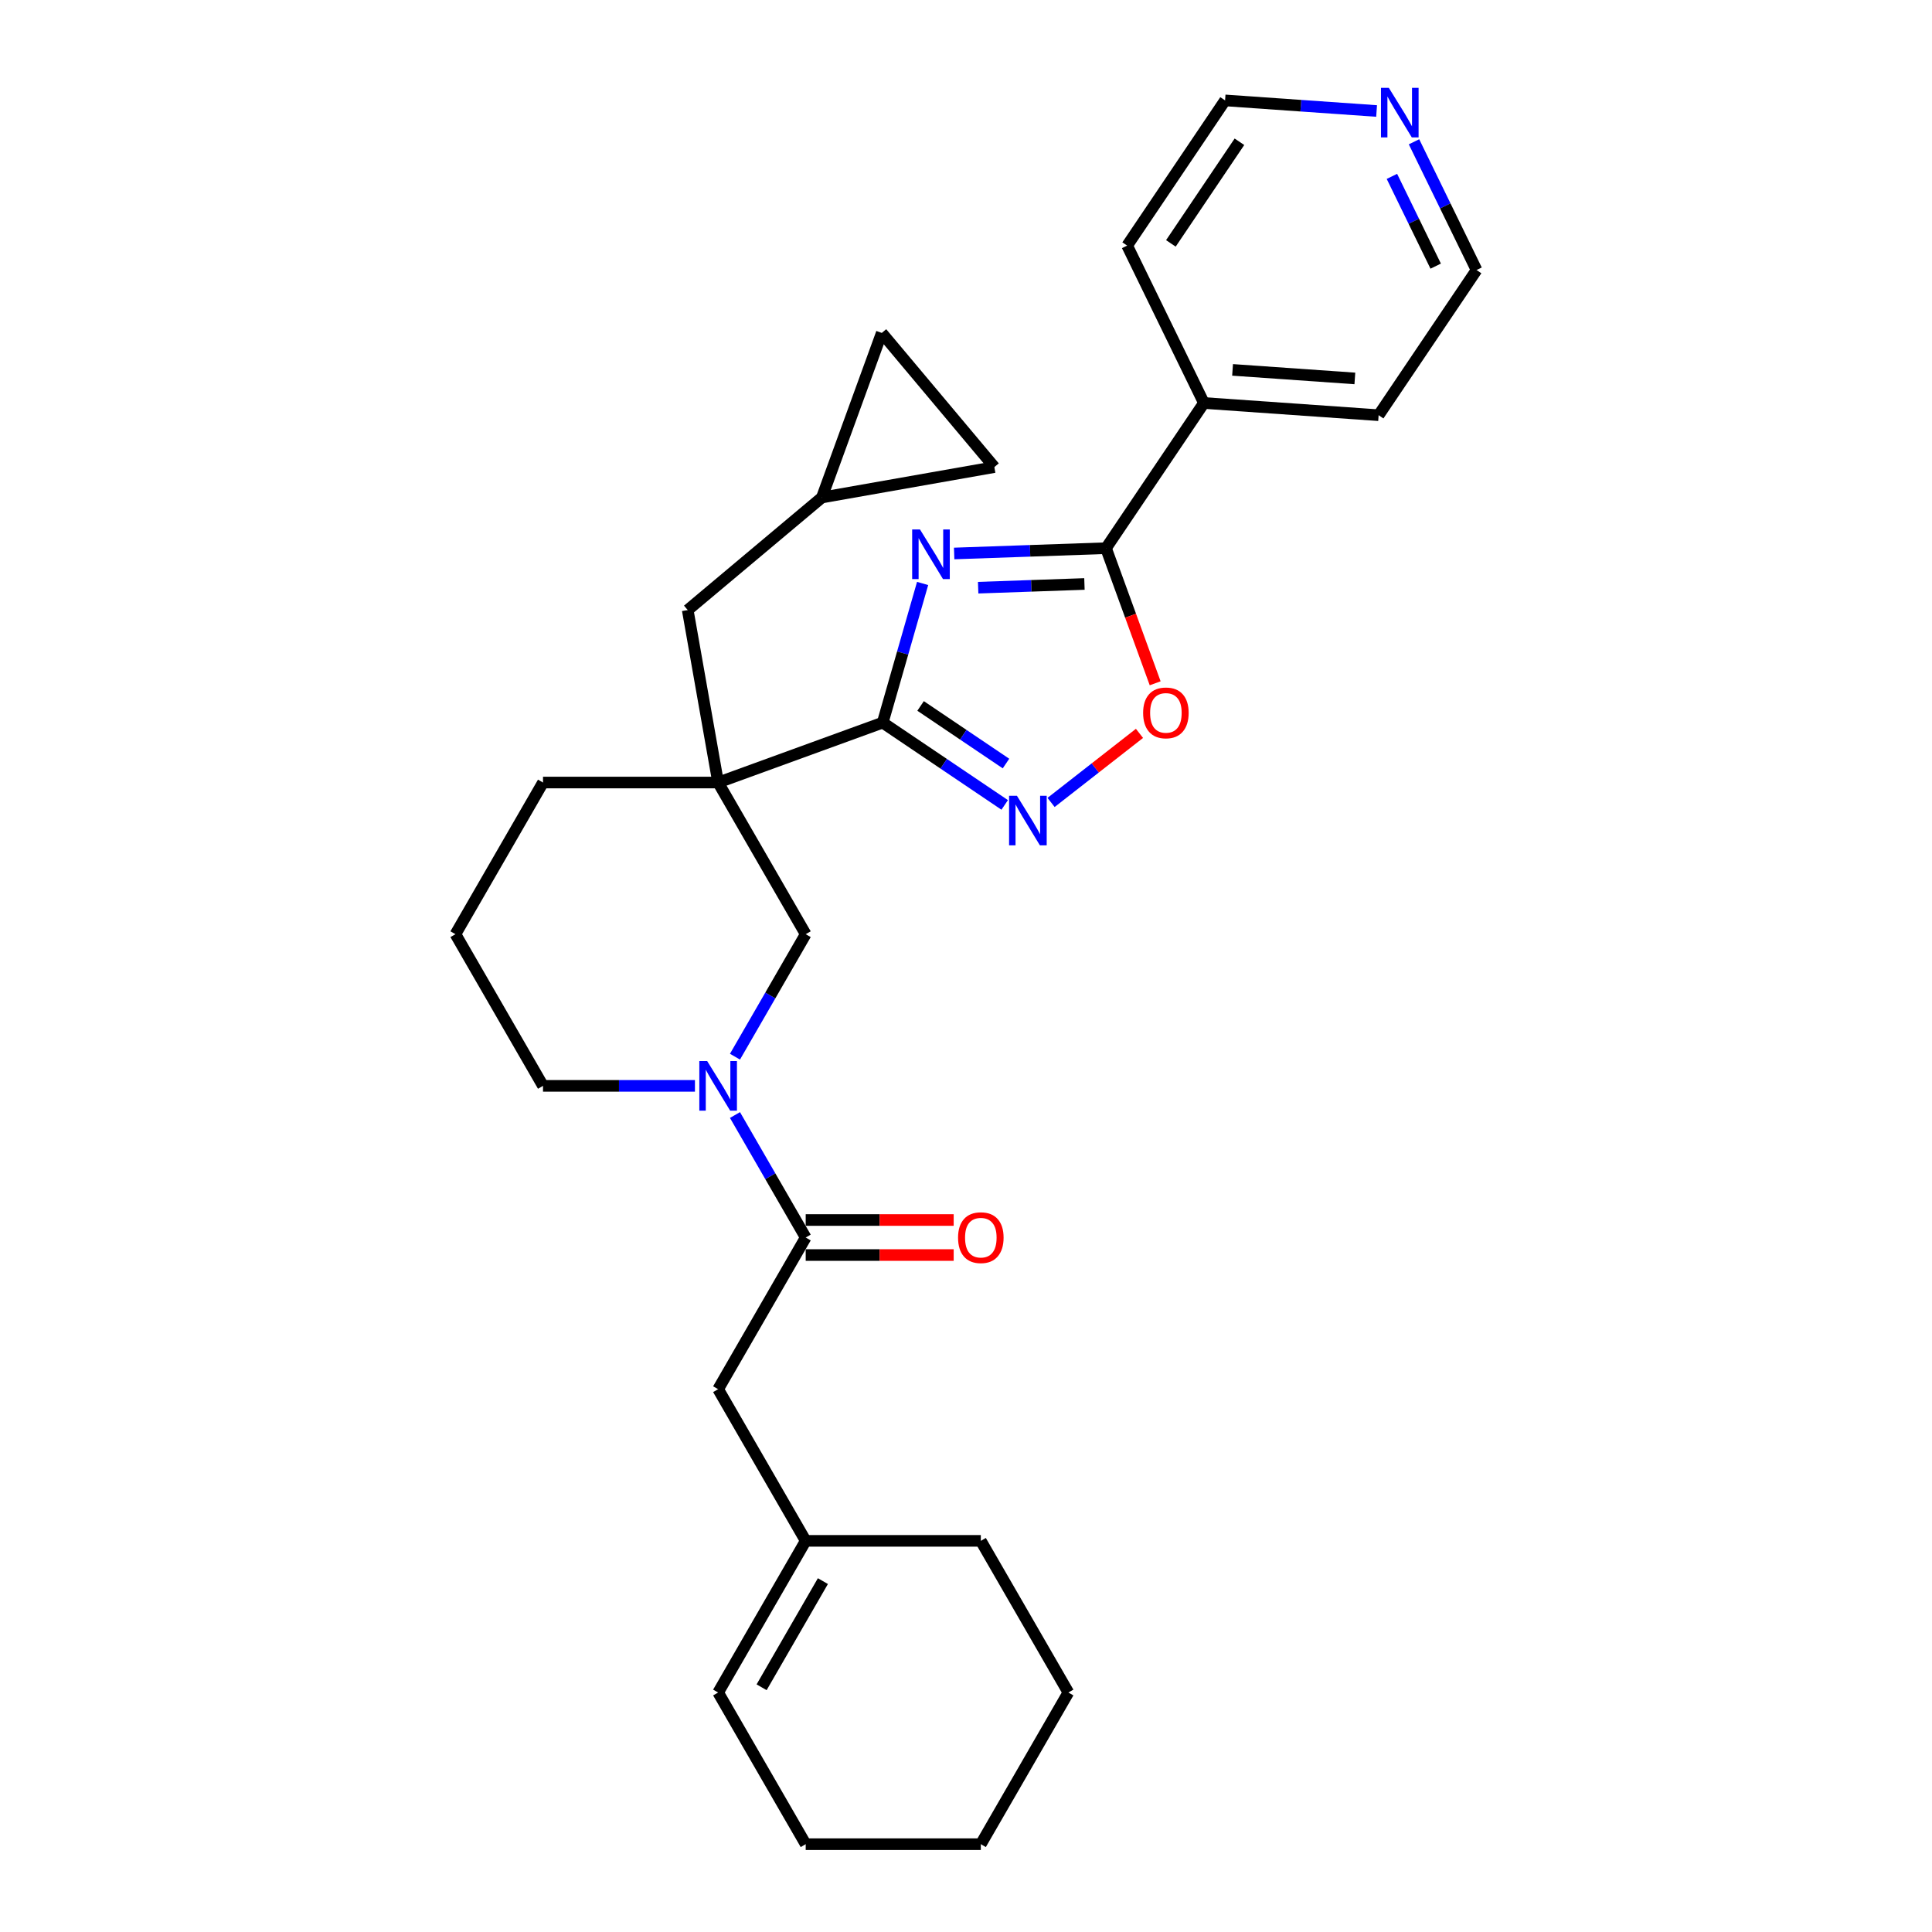 <?xml version='1.0' encoding='iso-8859-1'?>
<svg version='1.1' baseProfile='full'
              xmlns='http://www.w3.org/2000/svg'
                      xmlns:rdkit='http://www.rdkit.org/xml'
                      xmlns:xlink='http://www.w3.org/1999/xlink'
                  xml:space='preserve'
width='1000px' height='1000px' viewBox='0 0 1000 1000'>
<!-- END OF HEADER -->
<rect style='opacity:1.0;fill:#FFFFFF;stroke:none' width='1000' height='1000' x='0' y='0'> </rect>
<path class='bond-0' d='M 477.54,302.001 L 467.213,338.017' style='fill:none;fill-rule:evenodd;stroke:#0000FF;stroke-width:6px;stroke-linecap:butt;stroke-linejoin:miter;stroke-opacity:1' />
<path class='bond-0' d='M 467.213,338.017 L 456.885,374.033' style='fill:none;fill-rule:evenodd;stroke:#000000;stroke-width:6px;stroke-linecap:butt;stroke-linejoin:miter;stroke-opacity:1' />
<path class='bond-2' d='M 493.872,286.48 L 533.166,285.108' style='fill:none;fill-rule:evenodd;stroke:#0000FF;stroke-width:6px;stroke-linecap:butt;stroke-linejoin:miter;stroke-opacity:1' />
<path class='bond-2' d='M 533.166,285.108 L 572.461,283.736' style='fill:none;fill-rule:evenodd;stroke:#000000;stroke-width:6px;stroke-linecap:butt;stroke-linejoin:miter;stroke-opacity:1' />
<path class='bond-2' d='M 506.293,304.186 L 533.799,303.226' style='fill:none;fill-rule:evenodd;stroke:#0000FF;stroke-width:6px;stroke-linecap:butt;stroke-linejoin:miter;stroke-opacity:1' />
<path class='bond-2' d='M 533.799,303.226 L 561.305,302.265' style='fill:none;fill-rule:evenodd;stroke:#000000;stroke-width:6px;stroke-linecap:butt;stroke-linejoin:miter;stroke-opacity:1' />
<path class='bond-1' d='M 456.885,374.033 L 371.706,405.036' style='fill:none;fill-rule:evenodd;stroke:#000000;stroke-width:6px;stroke-linecap:butt;stroke-linejoin:miter;stroke-opacity:1' />
<path class='bond-3' d='M 456.885,374.033 L 488.459,395.33' style='fill:none;fill-rule:evenodd;stroke:#000000;stroke-width:6px;stroke-linecap:butt;stroke-linejoin:miter;stroke-opacity:1' />
<path class='bond-3' d='M 488.459,395.33 L 520.032,416.627' style='fill:none;fill-rule:evenodd;stroke:#0000FF;stroke-width:6px;stroke-linecap:butt;stroke-linejoin:miter;stroke-opacity:1' />
<path class='bond-3' d='M 476.495,365.393 L 498.596,380.3' style='fill:none;fill-rule:evenodd;stroke:#000000;stroke-width:6px;stroke-linecap:butt;stroke-linejoin:miter;stroke-opacity:1' />
<path class='bond-3' d='M 498.596,380.3 L 520.698,395.208' style='fill:none;fill-rule:evenodd;stroke:#0000FF;stroke-width:6px;stroke-linecap:butt;stroke-linejoin:miter;stroke-opacity:1' />
<path class='bond-7' d='M 371.706,405.036 L 417.029,483.537' style='fill:none;fill-rule:evenodd;stroke:#000000;stroke-width:6px;stroke-linecap:butt;stroke-linejoin:miter;stroke-opacity:1' />
<path class='bond-8' d='M 371.706,405.036 L 355.966,315.767' style='fill:none;fill-rule:evenodd;stroke:#000000;stroke-width:6px;stroke-linecap:butt;stroke-linejoin:miter;stroke-opacity:1' />
<path class='bond-18' d='M 371.706,405.036 L 281.061,405.036' style='fill:none;fill-rule:evenodd;stroke:#000000;stroke-width:6px;stroke-linecap:butt;stroke-linejoin:miter;stroke-opacity:1' />
<path class='bond-5' d='M 572.461,283.736 L 585.187,318.702' style='fill:none;fill-rule:evenodd;stroke:#000000;stroke-width:6px;stroke-linecap:butt;stroke-linejoin:miter;stroke-opacity:1' />
<path class='bond-5' d='M 585.187,318.702 L 597.914,353.668' style='fill:none;fill-rule:evenodd;stroke:#FF0000;stroke-width:6px;stroke-linecap:butt;stroke-linejoin:miter;stroke-opacity:1' />
<path class='bond-14' d='M 572.461,283.736 L 623.149,208.587' style='fill:none;fill-rule:evenodd;stroke:#000000;stroke-width:6px;stroke-linecap:butt;stroke-linejoin:miter;stroke-opacity:1' />
<path class='bond-29' d='M 544.035,415.345 L 566.915,397.47' style='fill:none;fill-rule:evenodd;stroke:#0000FF;stroke-width:6px;stroke-linecap:butt;stroke-linejoin:miter;stroke-opacity:1' />
<path class='bond-29' d='M 566.915,397.47 L 589.794,379.594' style='fill:none;fill-rule:evenodd;stroke:#FF0000;stroke-width:6px;stroke-linecap:butt;stroke-linejoin:miter;stroke-opacity:1' />
<path class='bond-4' d='M 380.425,546.937 L 398.727,515.237' style='fill:none;fill-rule:evenodd;stroke:#0000FF;stroke-width:6px;stroke-linecap:butt;stroke-linejoin:miter;stroke-opacity:1' />
<path class='bond-4' d='M 398.727,515.237 L 417.029,483.537' style='fill:none;fill-rule:evenodd;stroke:#000000;stroke-width:6px;stroke-linecap:butt;stroke-linejoin:miter;stroke-opacity:1' />
<path class='bond-6' d='M 380.425,577.14 L 398.727,608.84' style='fill:none;fill-rule:evenodd;stroke:#0000FF;stroke-width:6px;stroke-linecap:butt;stroke-linejoin:miter;stroke-opacity:1' />
<path class='bond-6' d='M 398.727,608.84 L 417.029,640.54' style='fill:none;fill-rule:evenodd;stroke:#000000;stroke-width:6px;stroke-linecap:butt;stroke-linejoin:miter;stroke-opacity:1' />
<path class='bond-31' d='M 359.705,562.039 L 320.383,562.039' style='fill:none;fill-rule:evenodd;stroke:#0000FF;stroke-width:6px;stroke-linecap:butt;stroke-linejoin:miter;stroke-opacity:1' />
<path class='bond-31' d='M 320.383,562.039 L 281.061,562.039' style='fill:none;fill-rule:evenodd;stroke:#000000;stroke-width:6px;stroke-linecap:butt;stroke-linejoin:miter;stroke-opacity:1' />
<path class='bond-10' d='M 417.029,640.54 L 371.706,719.041' style='fill:none;fill-rule:evenodd;stroke:#000000;stroke-width:6px;stroke-linecap:butt;stroke-linejoin:miter;stroke-opacity:1' />
<path class='bond-15' d='M 417.029,649.605 L 455.327,649.605' style='fill:none;fill-rule:evenodd;stroke:#000000;stroke-width:6px;stroke-linecap:butt;stroke-linejoin:miter;stroke-opacity:1' />
<path class='bond-15' d='M 455.327,649.605 L 493.624,649.605' style='fill:none;fill-rule:evenodd;stroke:#FF0000;stroke-width:6px;stroke-linecap:butt;stroke-linejoin:miter;stroke-opacity:1' />
<path class='bond-15' d='M 417.029,631.475 L 455.327,631.475' style='fill:none;fill-rule:evenodd;stroke:#000000;stroke-width:6px;stroke-linecap:butt;stroke-linejoin:miter;stroke-opacity:1' />
<path class='bond-15' d='M 455.327,631.475 L 493.624,631.475' style='fill:none;fill-rule:evenodd;stroke:#FF0000;stroke-width:6px;stroke-linecap:butt;stroke-linejoin:miter;stroke-opacity:1' />
<path class='bond-9' d='M 355.966,315.767 L 425.404,257.502' style='fill:none;fill-rule:evenodd;stroke:#000000;stroke-width:6px;stroke-linecap:butt;stroke-linejoin:miter;stroke-opacity:1' />
<path class='bond-11' d='M 425.404,257.502 L 456.407,172.323' style='fill:none;fill-rule:evenodd;stroke:#000000;stroke-width:6px;stroke-linecap:butt;stroke-linejoin:miter;stroke-opacity:1' />
<path class='bond-12' d='M 425.404,257.502 L 514.673,241.761' style='fill:none;fill-rule:evenodd;stroke:#000000;stroke-width:6px;stroke-linecap:butt;stroke-linejoin:miter;stroke-opacity:1' />
<path class='bond-13' d='M 371.706,719.041 L 417.029,797.543' style='fill:none;fill-rule:evenodd;stroke:#000000;stroke-width:6px;stroke-linecap:butt;stroke-linejoin:miter;stroke-opacity:1' />
<path class='bond-32' d='M 456.407,172.323 L 514.673,241.761' style='fill:none;fill-rule:evenodd;stroke:#000000;stroke-width:6px;stroke-linecap:butt;stroke-linejoin:miter;stroke-opacity:1' />
<path class='bond-17' d='M 417.029,797.543 L 371.706,876.044' style='fill:none;fill-rule:evenodd;stroke:#000000;stroke-width:6px;stroke-linecap:butt;stroke-linejoin:miter;stroke-opacity:1' />
<path class='bond-17' d='M 425.931,818.382 L 394.205,873.333' style='fill:none;fill-rule:evenodd;stroke:#000000;stroke-width:6px;stroke-linecap:butt;stroke-linejoin:miter;stroke-opacity:1' />
<path class='bond-23' d='M 417.029,797.543 L 507.674,797.543' style='fill:none;fill-rule:evenodd;stroke:#000000;stroke-width:6px;stroke-linecap:butt;stroke-linejoin:miter;stroke-opacity:1' />
<path class='bond-24' d='M 623.149,208.587 L 583.413,127.115' style='fill:none;fill-rule:evenodd;stroke:#000000;stroke-width:6px;stroke-linecap:butt;stroke-linejoin:miter;stroke-opacity:1' />
<path class='bond-25' d='M 623.149,208.587 L 713.574,214.91' style='fill:none;fill-rule:evenodd;stroke:#000000;stroke-width:6px;stroke-linecap:butt;stroke-linejoin:miter;stroke-opacity:1' />
<path class='bond-25' d='M 637.977,191.451 L 701.275,195.877' style='fill:none;fill-rule:evenodd;stroke:#000000;stroke-width:6px;stroke-linecap:butt;stroke-linejoin:miter;stroke-opacity:1' />
<path class='bond-16' d='M 731.891,73.391 L 748.077,106.577' style='fill:none;fill-rule:evenodd;stroke:#0000FF;stroke-width:6px;stroke-linecap:butt;stroke-linejoin:miter;stroke-opacity:1' />
<path class='bond-16' d='M 748.077,106.577 L 764.262,139.762' style='fill:none;fill-rule:evenodd;stroke:#000000;stroke-width:6px;stroke-linecap:butt;stroke-linejoin:miter;stroke-opacity:1' />
<path class='bond-16' d='M 720.453,91.294 L 731.782,114.524' style='fill:none;fill-rule:evenodd;stroke:#0000FF;stroke-width:6px;stroke-linecap:butt;stroke-linejoin:miter;stroke-opacity:1' />
<path class='bond-16' d='M 731.782,114.524 L 743.112,137.753' style='fill:none;fill-rule:evenodd;stroke:#000000;stroke-width:6px;stroke-linecap:butt;stroke-linejoin:miter;stroke-opacity:1' />
<path class='bond-30' d='M 712.524,57.451 L 673.313,54.709' style='fill:none;fill-rule:evenodd;stroke:#0000FF;stroke-width:6px;stroke-linecap:butt;stroke-linejoin:miter;stroke-opacity:1' />
<path class='bond-30' d='M 673.313,54.709 L 634.101,51.967' style='fill:none;fill-rule:evenodd;stroke:#000000;stroke-width:6px;stroke-linecap:butt;stroke-linejoin:miter;stroke-opacity:1' />
<path class='bond-26' d='M 371.706,876.044 L 417.029,954.545' style='fill:none;fill-rule:evenodd;stroke:#000000;stroke-width:6px;stroke-linecap:butt;stroke-linejoin:miter;stroke-opacity:1' />
<path class='bond-20' d='M 281.061,405.036 L 235.738,483.537' style='fill:none;fill-rule:evenodd;stroke:#000000;stroke-width:6px;stroke-linecap:butt;stroke-linejoin:miter;stroke-opacity:1' />
<path class='bond-19' d='M 281.061,562.039 L 235.738,483.537' style='fill:none;fill-rule:evenodd;stroke:#000000;stroke-width:6px;stroke-linecap:butt;stroke-linejoin:miter;stroke-opacity:1' />
<path class='bond-21' d='M 764.262,139.762 L 713.574,214.91' style='fill:none;fill-rule:evenodd;stroke:#000000;stroke-width:6px;stroke-linecap:butt;stroke-linejoin:miter;stroke-opacity:1' />
<path class='bond-22' d='M 634.101,51.967 L 583.413,127.115' style='fill:none;fill-rule:evenodd;stroke:#000000;stroke-width:6px;stroke-linecap:butt;stroke-linejoin:miter;stroke-opacity:1' />
<path class='bond-22' d='M 641.528,73.377 L 606.046,125.981' style='fill:none;fill-rule:evenodd;stroke:#000000;stroke-width:6px;stroke-linecap:butt;stroke-linejoin:miter;stroke-opacity:1' />
<path class='bond-27' d='M 507.674,797.543 L 552.997,876.044' style='fill:none;fill-rule:evenodd;stroke:#000000;stroke-width:6px;stroke-linecap:butt;stroke-linejoin:miter;stroke-opacity:1' />
<path class='bond-33' d='M 417.029,954.545 L 507.674,954.545' style='fill:none;fill-rule:evenodd;stroke:#000000;stroke-width:6px;stroke-linecap:butt;stroke-linejoin:miter;stroke-opacity:1' />
<path class='bond-28' d='M 552.997,876.044 L 507.674,954.545' style='fill:none;fill-rule:evenodd;stroke:#000000;stroke-width:6px;stroke-linecap:butt;stroke-linejoin:miter;stroke-opacity:1' />
<path  class='atom-0' d='M 476.196 274.064
L 484.608 287.661
Q 485.442 289.002, 486.783 291.431
Q 488.125 293.861, 488.197 294.006
L 488.197 274.064
L 491.606 274.064
L 491.606 299.735
L 488.089 299.735
L 479.06 284.869
Q 478.009 283.128, 476.885 281.134
Q 475.797 279.14, 475.471 278.524
L 475.471 299.735
L 472.135 299.735
L 472.135 274.064
L 476.196 274.064
' fill='#0000FF'/>
<path  class='atom-4' d='M 526.359 411.886
L 534.771 425.483
Q 535.605 426.825, 536.947 429.254
Q 538.288 431.683, 538.361 431.828
L 538.361 411.886
L 541.769 411.886
L 541.769 437.557
L 538.252 437.557
L 529.224 422.691
Q 528.172 420.951, 527.048 418.957
Q 525.96 416.962, 525.634 416.346
L 525.634 437.557
L 522.298 437.557
L 522.298 411.886
L 526.359 411.886
' fill='#0000FF'/>
<path  class='atom-5' d='M 366.032 549.203
L 374.444 562.8
Q 375.278 564.142, 376.619 566.571
Q 377.961 569, 378.033 569.145
L 378.033 549.203
L 381.441 549.203
L 381.441 574.874
L 377.924 574.874
L 368.896 560.008
Q 367.845 558.268, 366.721 556.274
Q 365.633 554.279, 365.307 553.663
L 365.307 574.874
L 361.971 574.874
L 361.971 549.203
L 366.032 549.203
' fill='#0000FF'/>
<path  class='atom-6' d='M 591.679 368.987
Q 591.679 362.823, 594.725 359.379
Q 597.771 355.934, 603.463 355.934
Q 609.156 355.934, 612.202 359.379
Q 615.247 362.823, 615.247 368.987
Q 615.247 375.224, 612.165 378.777
Q 609.083 382.294, 603.463 382.294
Q 597.807 382.294, 594.725 378.777
Q 591.679 375.26, 591.679 368.987
M 603.463 379.393
Q 607.379 379.393, 609.482 376.783
Q 611.621 374.136, 611.621 368.987
Q 611.621 363.947, 609.482 361.409
Q 607.379 358.835, 603.463 358.835
Q 599.547 358.835, 597.408 361.373
Q 595.305 363.911, 595.305 368.987
Q 595.305 374.172, 597.408 376.783
Q 599.547 379.393, 603.463 379.393
' fill='#FF0000'/>
<path  class='atom-16' d='M 495.891 640.613
Q 495.891 634.449, 498.936 631.004
Q 501.982 627.56, 507.674 627.56
Q 513.367 627.56, 516.413 631.004
Q 519.458 634.449, 519.458 640.613
Q 519.458 646.849, 516.376 650.402
Q 513.295 653.919, 507.674 653.919
Q 502.018 653.919, 498.936 650.402
Q 495.891 646.885, 495.891 640.613
M 507.674 651.019
Q 511.59 651.019, 513.693 648.408
Q 515.833 645.761, 515.833 640.613
Q 515.833 635.573, 513.693 633.035
Q 511.59 630.46, 507.674 630.46
Q 503.759 630.46, 501.619 632.998
Q 499.516 635.536, 499.516 640.613
Q 499.516 645.797, 501.619 648.408
Q 503.759 651.019, 507.674 651.019
' fill='#FF0000'/>
<path  class='atom-17' d='M 718.851 45.455
L 727.263 59.051
Q 728.097 60.393, 729.439 62.822
Q 730.78 65.251, 730.853 65.397
L 730.853 45.455
L 734.261 45.455
L 734.261 71.125
L 730.744 71.125
L 721.716 56.26
Q 720.664 54.519, 719.54 52.525
Q 718.453 50.531, 718.126 49.914
L 718.126 71.125
L 714.79 71.125
L 714.79 45.455
L 718.851 45.455
' fill='#0000FF'/>
</svg>
